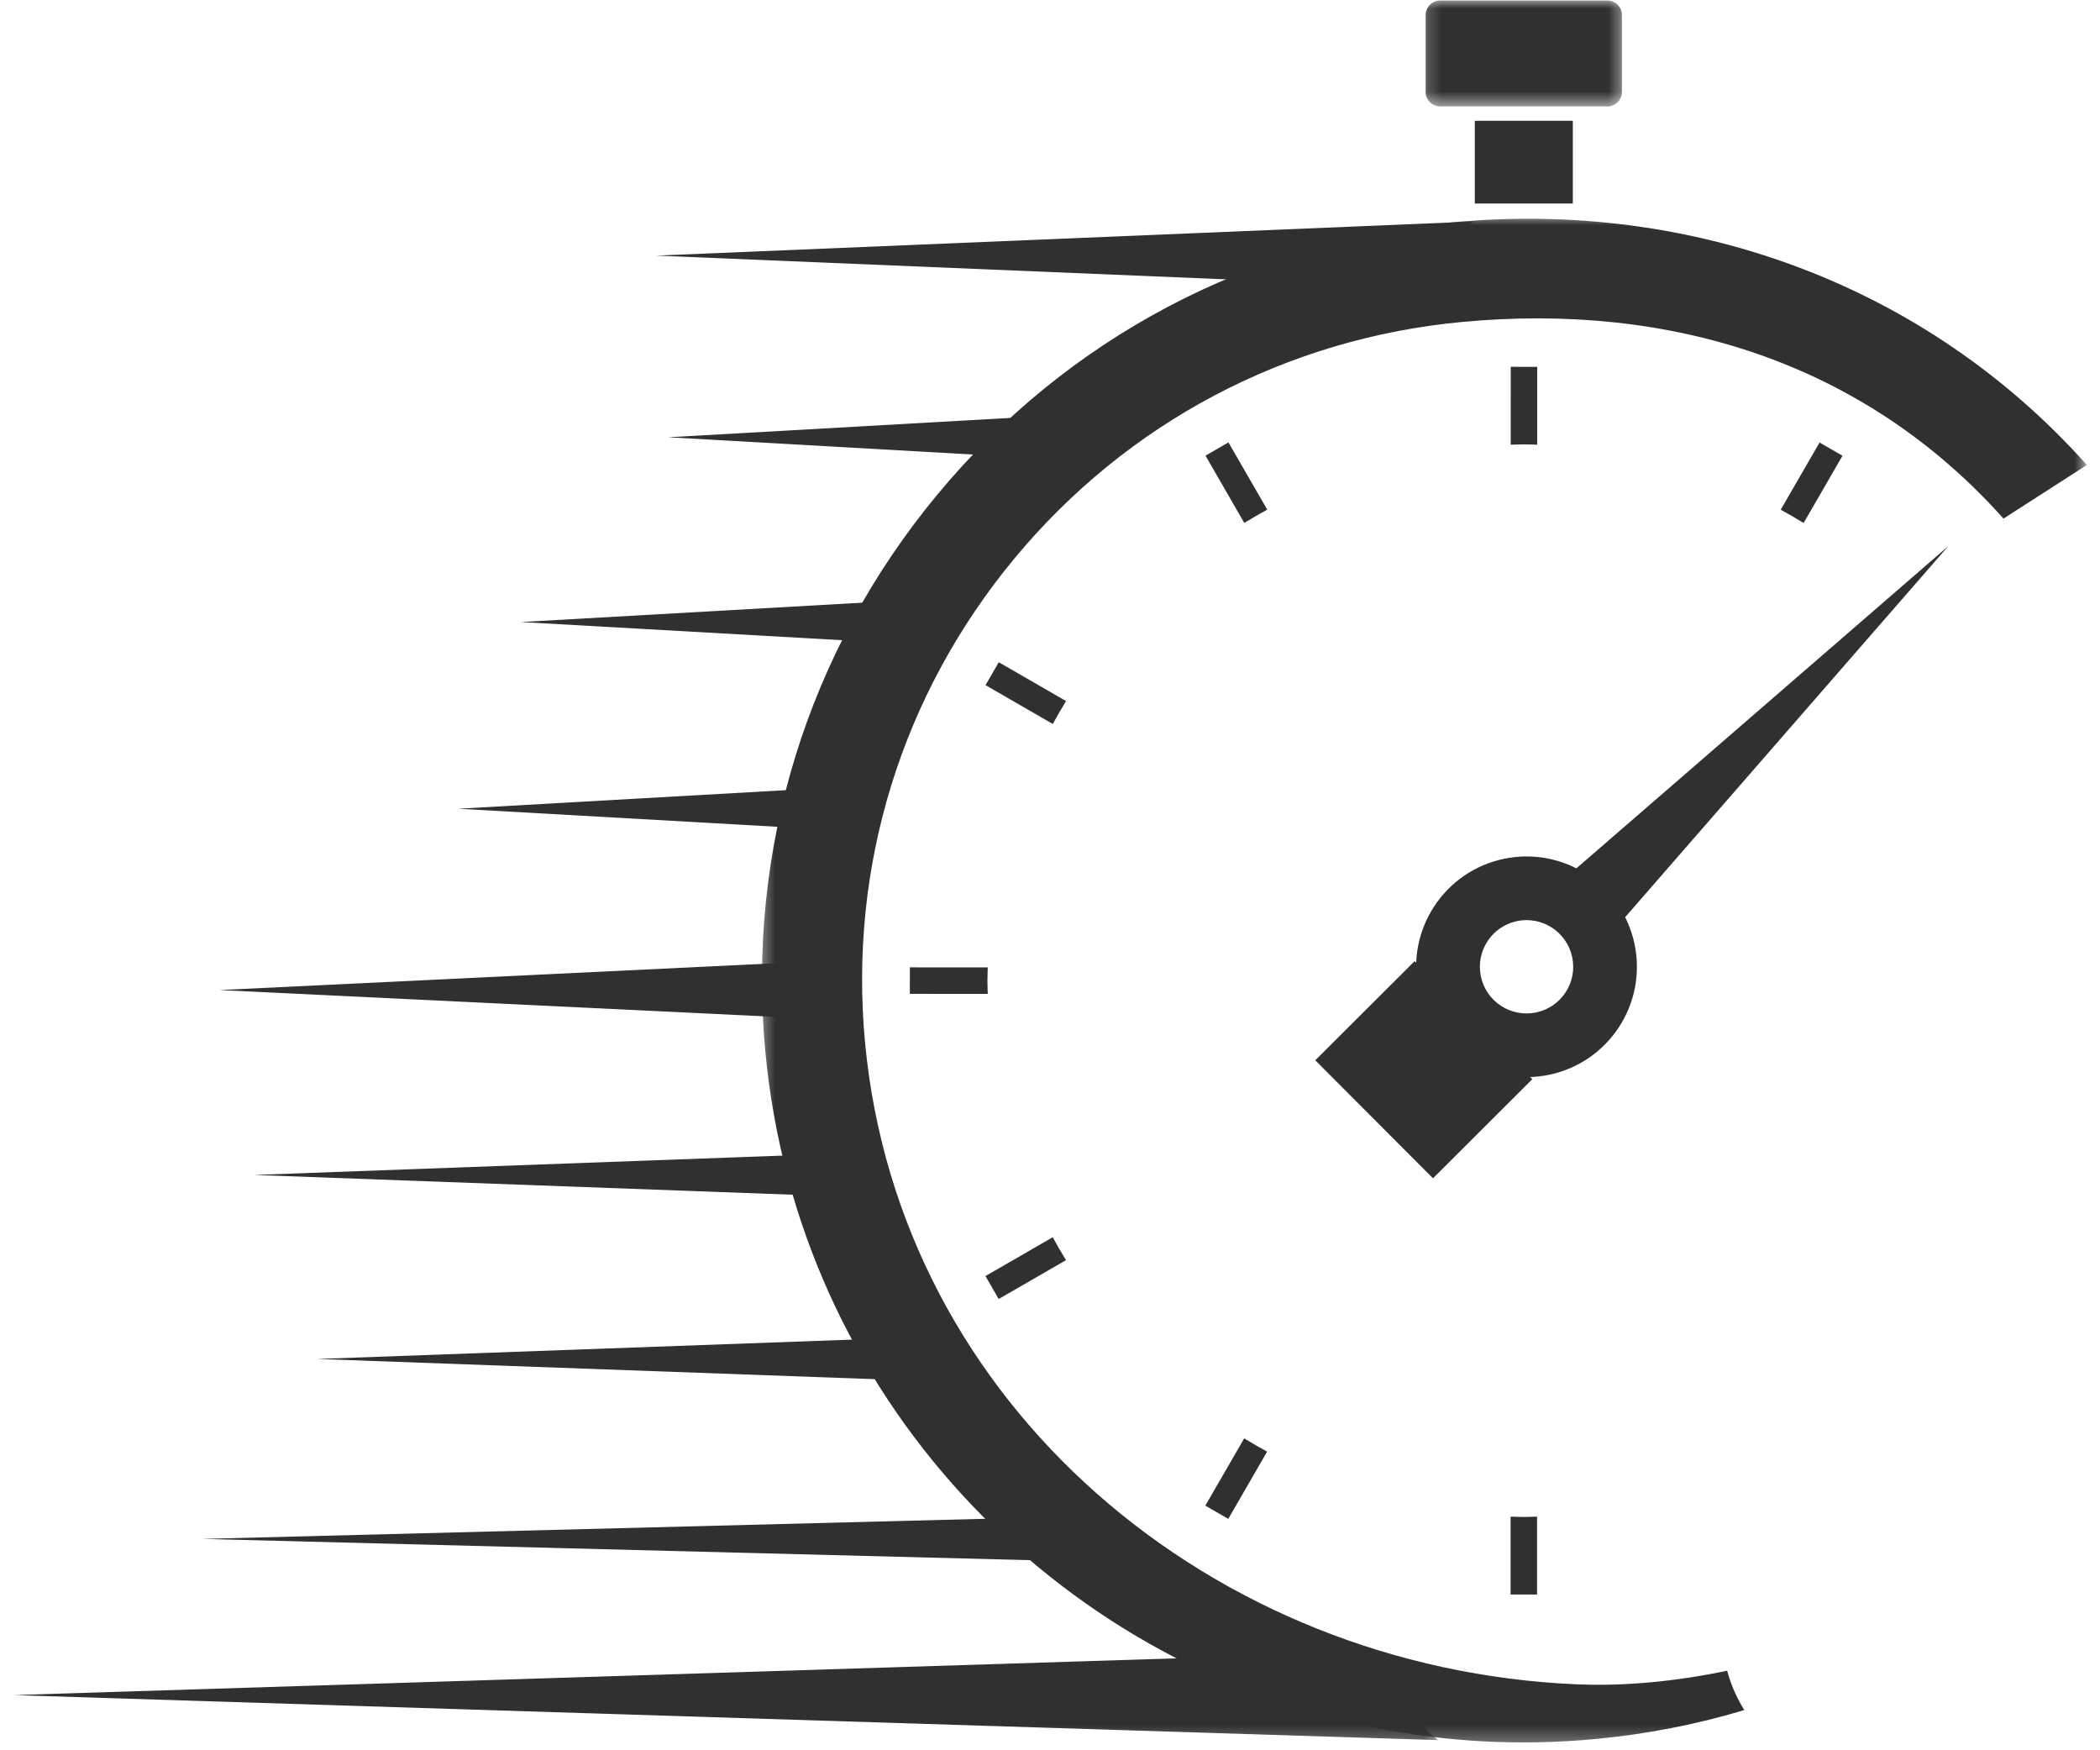 <?xml version="1.0" encoding="UTF-8"?> <svg xmlns="http://www.w3.org/2000/svg" width="126" height="105" viewBox="0 0 126 105" fill="none"><path d="M93.355 53.157L116.893 32.767L96.442 56.248L93.355 53.157Z" fill="#303030"></path><mask id="mask0_166_4920" style="mask-type:luminance" maskUnits="userSpaceOnUse" x="20" y="0" width="106" height="105"><path d="M20.561 0H125.203V104.763H20.561V0Z" fill="white"></path></mask><g mask="url(#mask0_166_4920)"><path d="M82.448 67.147L88.409 61.2" stroke="#303030" stroke-width="10" stroke-miterlimit="10"></path></g><path d="M92.168 60.737C90.652 61.054 89.168 60.086 88.852 58.571C88.535 57.059 89.505 55.577 91.018 55.258C92.531 54.941 94.015 55.911 94.332 57.423C94.651 58.936 93.681 60.42 92.168 60.737ZM90.235 51.52C86.654 52.27 84.359 55.778 85.111 59.356C85.861 62.934 89.371 65.225 92.951 64.476C96.53 63.727 98.824 60.22 98.073 56.64C97.323 53.063 93.813 50.771 90.235 51.52Z" fill="#303030"></path><mask id="mask1_166_4920" style="mask-type:luminance" maskUnits="userSpaceOnUse" x="45" y="12" width="81" height="93"><path d="M45.456 12.882H125.202V104.711H45.456V12.882Z" fill="white"></path></mask><g mask="url(#mask1_166_4920)"><path d="M87.163 13.336C75.004 14.478 64.019 20.285 56.23 29.684C48.441 39.084 44.78 50.953 45.922 63.105C47.858 83.68 63.229 99.818 82.541 103.657C86.777 104.498 91.202 104.749 95.716 104.325C98.787 104.036 101.771 103.456 104.658 102.587C104.206 101.866 103.856 101.071 103.627 100.227C100.6 100.862 97.492 101.167 94.617 101.044C72.739 100.107 53.951 84.334 51.903 62.544C50.911 51.988 54.091 41.679 60.856 33.515C67.622 25.348 77.164 20.307 87.725 19.314C100.233 18.14 111.83 21.731 120.209 31.111L125.213 27.894C115.567 17.097 101.563 11.984 87.163 13.336Z" fill="#303030"></path></g><path d="M82.266 17.121L39.373 15.334L88.409 13.29L82.266 17.121Z" fill="#303030"></path><path d="M50.229 61.181L13.171 59.394L50.229 57.607V61.181Z" fill="#303030"></path><mask id="mask2_166_4920" style="mask-type:luminance" maskUnits="userSpaceOnUse" x="0" y="98" width="87" height="7"><path d="M0.797 98.89H86.522V104.711H0.797V98.89Z" fill="white"></path></mask><g mask="url(#mask2_166_4920)"><path d="M86.29 104.391L0.789 101.689L80.332 99.176L86.29 104.391Z" fill="#303030"></path></g><path d="M55.347 82.841L19.041 81.525L55.347 80.211V82.841Z" fill="#303030"></path><path d="M54.465 38.629L31.25 37.316L54.465 36V38.629Z" fill="#303030"></path><path d="M50.715 49.83L27.499 48.516L50.715 47.2V49.83Z" fill="#303030"></path><path d="M51.12 71.802L15.246 70.486L51.12 69.172V71.802Z" fill="#303030"></path><path d="M63.305 93.634L12.138 92.32L63.305 91.004V93.634Z" fill="#303030"></path><path d="M63.306 27.547L40.091 26.232L63.306 24.918V27.547Z" fill="#303030"></path><mask id="mask3_166_4920" style="mask-type:luminance" maskUnits="userSpaceOnUse" x="85" y="0" width="13" height="7"><path d="M85.228 0H97.516V6.415H85.228V0Z" fill="white"></path></mask><g mask="url(#mask3_166_4920)"><path d="M96.444 6.385H86.413C85.931 6.385 85.542 5.996 85.542 5.517V0.902C85.542 0.421 85.931 0.03 86.413 0.03H96.444C96.925 0.03 97.315 0.421 97.315 0.902V5.517C97.315 5.996 96.925 6.385 96.444 6.385Z" fill="#303030"></path></g><path d="M94.369 12.21H88.488V7.246H94.369V12.21Z" fill="#303030"></path><path d="M76.034 30.573L73.706 26.54L72.33 27.335L74.657 31.369C75.11 31.094 75.568 30.828 76.034 30.573Z" fill="#303030"></path><path d="M91.435 26.658C91.701 26.658 91.966 26.672 92.232 26.678L92.233 22.007L90.644 22.006L90.643 26.678C90.907 26.671 91.168 26.658 91.435 26.658Z" fill="#303030"></path><path d="M63.963 42.057L59.926 39.727L59.132 41.102L63.167 43.431C63.42 42.965 63.688 42.508 63.963 42.057Z" fill="#303030"></path><path d="M108.217 31.374L110.549 27.34L109.174 26.547L106.842 30.578C107.308 30.832 107.765 31.098 108.217 31.374Z" fill="#303030"></path><path d="M59.246 58.832C59.246 58.564 59.26 58.299 59.266 58.034L54.593 58.032L54.59 59.621L59.266 59.623C59.26 59.359 59.246 59.097 59.246 58.832Z" fill="#303030"></path><path d="M63.163 74.223L59.127 76.552L59.922 77.928L63.96 75.597C63.683 75.148 63.418 74.689 63.163 74.223Z" fill="#303030"></path><path d="M91.435 91.004C91.166 91.004 90.902 90.99 90.635 90.984V95.654L92.224 95.657V90.985C91.96 90.99 91.7 91.004 91.435 91.004Z" fill="#303030"></path><path d="M74.652 86.288L72.32 90.323L73.697 91.118L76.027 87.084C75.561 86.831 75.104 86.565 74.652 86.288Z" fill="#303030"></path></svg> 